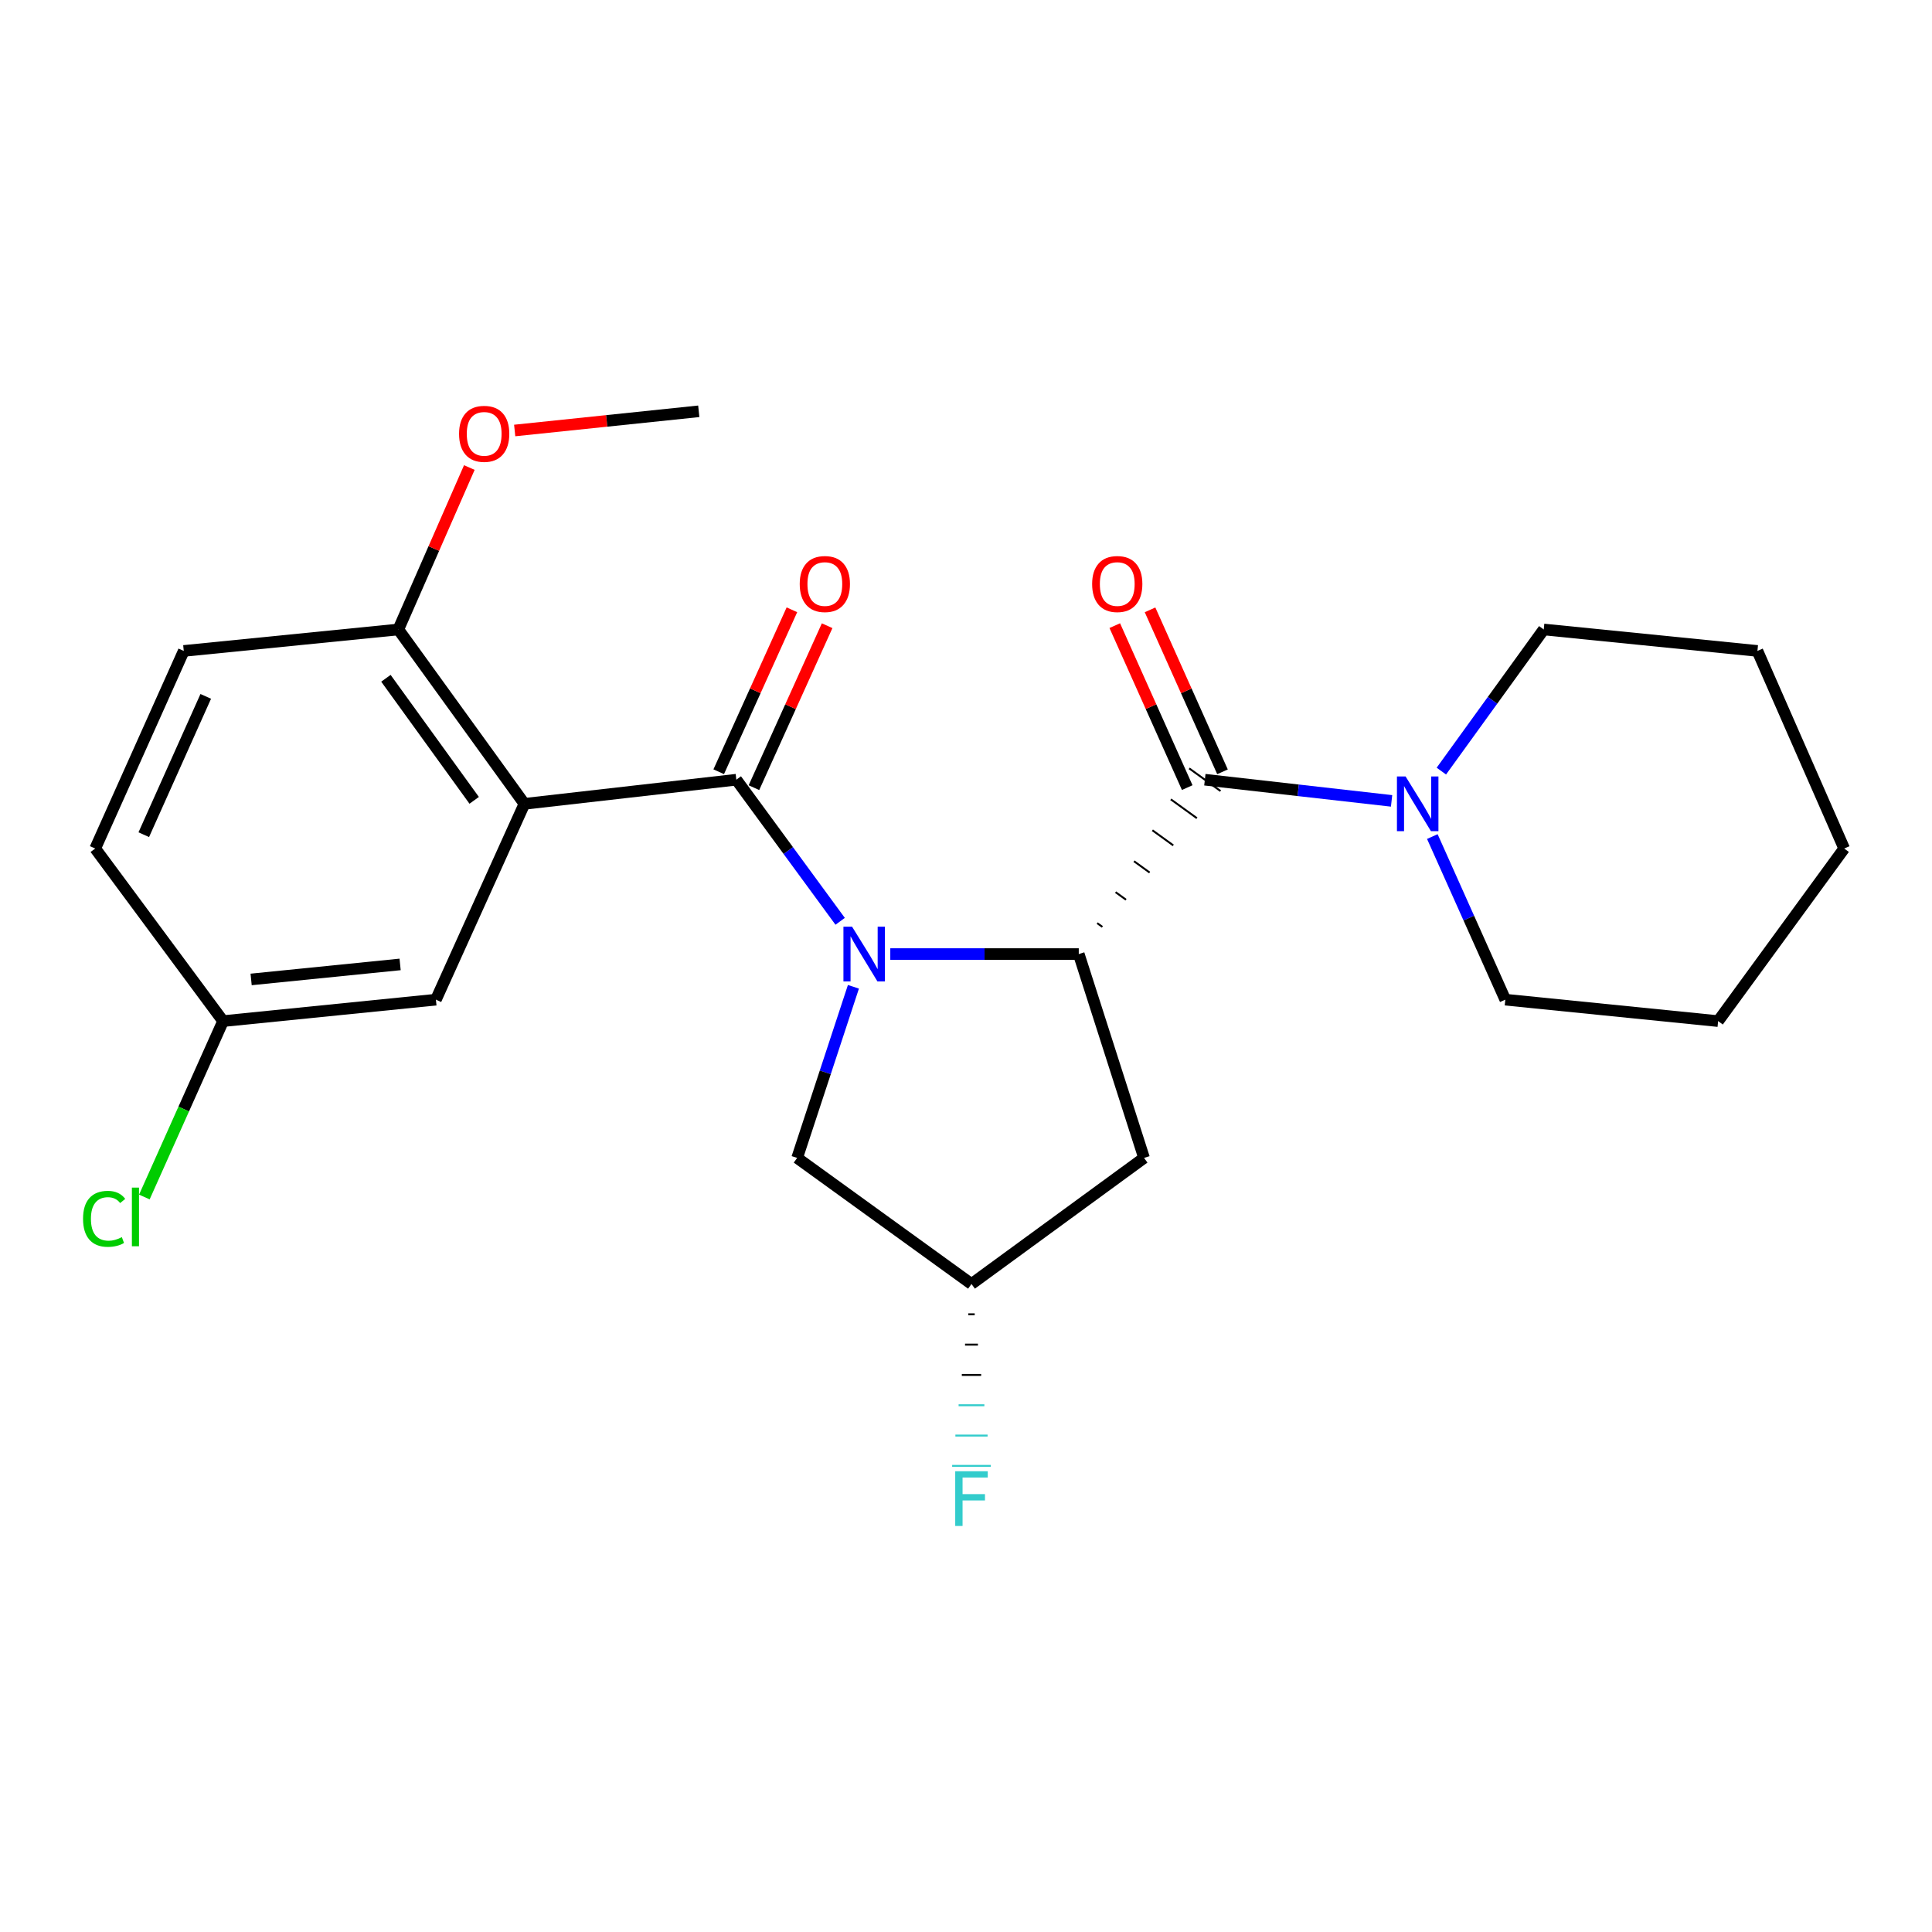 <?xml version='1.0' encoding='iso-8859-1'?>
<svg version='1.1' baseProfile='full'
              xmlns='http://www.w3.org/2000/svg'
                      xmlns:rdkit='http://www.rdkit.org/xml'
                      xmlns:xlink='http://www.w3.org/1999/xlink'
                  xml:space='preserve'
width='1000px' height='1000px' viewBox='0 0 1000 1000'>
<!-- END OF HEADER -->
<rect style='opacity:1.0;fill:#FFFFFF;stroke:none' width='1000' height='1000' x='0' y='0'> </rect>
<path class='bond-0' d='M 434.864,476.868 L 407.993,440.221' style='fill:none;fill-rule:evenodd;stroke:#0000FF;stroke-width:6px;stroke-linecap:butt;stroke-linejoin:miter;stroke-opacity:1' />
<path class='bond-0' d='M 407.993,440.221 L 381.121,403.574' style='fill:none;fill-rule:evenodd;stroke:#000000;stroke-width:6px;stroke-linecap:butt;stroke-linejoin:miter;stroke-opacity:1' />
<path class='bond-1' d='M 460.815,493.826 L 509.592,493.826' style='fill:none;fill-rule:evenodd;stroke:#0000FF;stroke-width:6px;stroke-linecap:butt;stroke-linejoin:miter;stroke-opacity:1' />
<path class='bond-1' d='M 509.592,493.826 L 558.369,493.826' style='fill:none;fill-rule:evenodd;stroke:#000000;stroke-width:6px;stroke-linecap:butt;stroke-linejoin:miter;stroke-opacity:1' />
<path class='bond-6' d='M 441.729,510.763 L 427.163,555.051' style='fill:none;fill-rule:evenodd;stroke:#0000FF;stroke-width:6px;stroke-linecap:butt;stroke-linejoin:miter;stroke-opacity:1' />
<path class='bond-6' d='M 427.163,555.051 L 412.598,599.339' style='fill:none;fill-rule:evenodd;stroke:#000000;stroke-width:6px;stroke-linecap:butt;stroke-linejoin:miter;stroke-opacity:1' />
<path class='bond-2' d='M 381.121,403.574 L 271.44,416.067' style='fill:none;fill-rule:evenodd;stroke:#000000;stroke-width:6px;stroke-linecap:butt;stroke-linejoin:miter;stroke-opacity:1' />
<path class='bond-9' d='M 390.237,407.694 L 409.18,365.781' style='fill:none;fill-rule:evenodd;stroke:#000000;stroke-width:6px;stroke-linecap:butt;stroke-linejoin:miter;stroke-opacity:1' />
<path class='bond-9' d='M 409.18,365.781 L 428.124,323.868' style='fill:none;fill-rule:evenodd;stroke:#FF0000;stroke-width:6px;stroke-linecap:butt;stroke-linejoin:miter;stroke-opacity:1' />
<path class='bond-9' d='M 372.006,399.454 L 390.949,357.541' style='fill:none;fill-rule:evenodd;stroke:#000000;stroke-width:6px;stroke-linecap:butt;stroke-linejoin:miter;stroke-opacity:1' />
<path class='bond-9' d='M 390.949,357.541 L 409.893,315.628' style='fill:none;fill-rule:evenodd;stroke:#FF0000;stroke-width:6px;stroke-linecap:butt;stroke-linejoin:miter;stroke-opacity:1' />
<path class='bond-3' d='M 570.598,479.761 L 567.896,477.807' style='fill:none;fill-rule:evenodd;stroke:#000000;stroke-width:1.0px;stroke-linecap:butt;stroke-linejoin:miter;stroke-opacity:1' />
<path class='bond-3' d='M 582.826,465.696 L 577.422,461.788' style='fill:none;fill-rule:evenodd;stroke:#000000;stroke-width:1.0px;stroke-linecap:butt;stroke-linejoin:miter;stroke-opacity:1' />
<path class='bond-3' d='M 595.055,451.631 L 586.949,445.769' style='fill:none;fill-rule:evenodd;stroke:#000000;stroke-width:1.0px;stroke-linecap:butt;stroke-linejoin:miter;stroke-opacity:1' />
<path class='bond-3' d='M 607.284,437.566 L 596.476,429.75' style='fill:none;fill-rule:evenodd;stroke:#000000;stroke-width:1.0px;stroke-linecap:butt;stroke-linejoin:miter;stroke-opacity:1' />
<path class='bond-3' d='M 619.512,423.501 L 606.003,413.731' style='fill:none;fill-rule:evenodd;stroke:#000000;stroke-width:1.0px;stroke-linecap:butt;stroke-linejoin:miter;stroke-opacity:1' />
<path class='bond-3' d='M 631.741,409.436 L 615.529,397.712' style='fill:none;fill-rule:evenodd;stroke:#000000;stroke-width:1.0px;stroke-linecap:butt;stroke-linejoin:miter;stroke-opacity:1' />
<path class='bond-5' d='M 558.369,493.826 L 592.158,599.339' style='fill:none;fill-rule:evenodd;stroke:#000000;stroke-width:6px;stroke-linecap:butt;stroke-linejoin:miter;stroke-opacity:1' />
<path class='bond-7' d='M 271.44,416.067 L 206.174,325.815' style='fill:none;fill-rule:evenodd;stroke:#000000;stroke-width:6px;stroke-linecap:butt;stroke-linejoin:miter;stroke-opacity:1' />
<path class='bond-7' d='M 245.438,414.253 L 199.752,351.076' style='fill:none;fill-rule:evenodd;stroke:#000000;stroke-width:6px;stroke-linecap:butt;stroke-linejoin:miter;stroke-opacity:1' />
<path class='bond-8' d='M 271.44,416.067 L 225.625,517.423' style='fill:none;fill-rule:evenodd;stroke:#000000;stroke-width:6px;stroke-linecap:butt;stroke-linejoin:miter;stroke-opacity:1' />
<path class='bond-4' d='M 623.635,403.574 L 671.959,409.054' style='fill:none;fill-rule:evenodd;stroke:#000000;stroke-width:6px;stroke-linecap:butt;stroke-linejoin:miter;stroke-opacity:1' />
<path class='bond-4' d='M 671.959,409.054 L 720.283,414.535' style='fill:none;fill-rule:evenodd;stroke:#0000FF;stroke-width:6px;stroke-linecap:butt;stroke-linejoin:miter;stroke-opacity:1' />
<path class='bond-10' d='M 632.766,399.489 L 614.015,357.573' style='fill:none;fill-rule:evenodd;stroke:#000000;stroke-width:6px;stroke-linecap:butt;stroke-linejoin:miter;stroke-opacity:1' />
<path class='bond-10' d='M 614.015,357.573 L 595.263,315.658' style='fill:none;fill-rule:evenodd;stroke:#FF0000;stroke-width:6px;stroke-linecap:butt;stroke-linejoin:miter;stroke-opacity:1' />
<path class='bond-10' d='M 614.504,407.659 L 595.752,365.743' style='fill:none;fill-rule:evenodd;stroke:#000000;stroke-width:6px;stroke-linecap:butt;stroke-linejoin:miter;stroke-opacity:1' />
<path class='bond-10' d='M 595.752,365.743 L 577.001,323.828' style='fill:none;fill-rule:evenodd;stroke:#FF0000;stroke-width:6px;stroke-linecap:butt;stroke-linejoin:miter;stroke-opacity:1' />
<path class='bond-18' d='M 741.372,433.003 L 760.257,475.213' style='fill:none;fill-rule:evenodd;stroke:#0000FF;stroke-width:6px;stroke-linecap:butt;stroke-linejoin:miter;stroke-opacity:1' />
<path class='bond-18' d='M 760.257,475.213 L 779.143,517.423' style='fill:none;fill-rule:evenodd;stroke:#000000;stroke-width:6px;stroke-linecap:butt;stroke-linejoin:miter;stroke-opacity:1' />
<path class='bond-19' d='M 746.043,399.123 L 772.541,362.469' style='fill:none;fill-rule:evenodd;stroke:#0000FF;stroke-width:6px;stroke-linecap:butt;stroke-linejoin:miter;stroke-opacity:1' />
<path class='bond-19' d='M 772.541,362.469 L 799.038,325.815' style='fill:none;fill-rule:evenodd;stroke:#000000;stroke-width:6px;stroke-linecap:butt;stroke-linejoin:miter;stroke-opacity:1' />
<path class='bond-24' d='M 592.158,599.339 L 502.839,664.594' style='fill:none;fill-rule:evenodd;stroke:#000000;stroke-width:6px;stroke-linecap:butt;stroke-linejoin:miter;stroke-opacity:1' />
<path class='bond-11' d='M 412.598,599.339 L 502.839,664.594' style='fill:none;fill-rule:evenodd;stroke:#000000;stroke-width:6px;stroke-linecap:butt;stroke-linejoin:miter;stroke-opacity:1' />
<path class='bond-12' d='M 206.174,325.815 L 95.115,336.918' style='fill:none;fill-rule:evenodd;stroke:#000000;stroke-width:6px;stroke-linecap:butt;stroke-linejoin:miter;stroke-opacity:1' />
<path class='bond-17' d='M 206.174,325.815 L 224.55,283.905' style='fill:none;fill-rule:evenodd;stroke:#000000;stroke-width:6px;stroke-linecap:butt;stroke-linejoin:miter;stroke-opacity:1' />
<path class='bond-17' d='M 224.55,283.905 L 242.926,241.996' style='fill:none;fill-rule:evenodd;stroke:#FF0000;stroke-width:6px;stroke-linecap:butt;stroke-linejoin:miter;stroke-opacity:1' />
<path class='bond-13' d='M 225.625,517.423 L 115.466,528.527' style='fill:none;fill-rule:evenodd;stroke:#000000;stroke-width:6px;stroke-linecap:butt;stroke-linejoin:miter;stroke-opacity:1' />
<path class='bond-13' d='M 207.095,499.183 L 129.983,506.955' style='fill:none;fill-rule:evenodd;stroke:#000000;stroke-width:6px;stroke-linecap:butt;stroke-linejoin:miter;stroke-opacity:1' />
<path class='bond-14' d='M 501.172,680.285 L 504.507,680.285' style='fill:none;fill-rule:evenodd;stroke:#000000;stroke-width:1.0px;stroke-linecap:butt;stroke-linejoin:miter;stroke-opacity:1' />
<path class='bond-14' d='M 499.505,695.976 L 506.174,695.976' style='fill:none;fill-rule:evenodd;stroke:#000000;stroke-width:1.0px;stroke-linecap:butt;stroke-linejoin:miter;stroke-opacity:1' />
<path class='bond-14' d='M 497.838,711.666 L 507.841,711.666' style='fill:none;fill-rule:evenodd;stroke:#000000;stroke-width:1.0px;stroke-linecap:butt;stroke-linejoin:miter;stroke-opacity:1' />
<path class='bond-14' d='M 496.171,727.357 L 509.508,727.357' style='fill:none;fill-rule:evenodd;stroke:#33CCCC;stroke-width:1.0px;stroke-linecap:butt;stroke-linejoin:miter;stroke-opacity:1' />
<path class='bond-14' d='M 494.503,743.048 L 511.176,743.048' style='fill:none;fill-rule:evenodd;stroke:#33CCCC;stroke-width:1.0px;stroke-linecap:butt;stroke-linejoin:miter;stroke-opacity:1' />
<path class='bond-14' d='M 492.836,758.739 L 512.843,758.739' style='fill:none;fill-rule:evenodd;stroke:#33CCCC;stroke-width:1.0px;stroke-linecap:butt;stroke-linejoin:miter;stroke-opacity:1' />
<path class='bond-25' d='M 95.115,336.918 L 49.288,439.197' style='fill:none;fill-rule:evenodd;stroke:#000000;stroke-width:6px;stroke-linecap:butt;stroke-linejoin:miter;stroke-opacity:1' />
<path class='bond-25' d='M 106.498,360.441 L 74.42,432.036' style='fill:none;fill-rule:evenodd;stroke:#000000;stroke-width:6px;stroke-linecap:butt;stroke-linejoin:miter;stroke-opacity:1' />
<path class='bond-15' d='M 115.466,528.527 L 49.288,439.197' style='fill:none;fill-rule:evenodd;stroke:#000000;stroke-width:6px;stroke-linecap:butt;stroke-linejoin:miter;stroke-opacity:1' />
<path class='bond-16' d='M 115.466,528.527 L 95.094,574.047' style='fill:none;fill-rule:evenodd;stroke:#000000;stroke-width:6px;stroke-linecap:butt;stroke-linejoin:miter;stroke-opacity:1' />
<path class='bond-16' d='M 95.094,574.047 L 74.722,619.568' style='fill:none;fill-rule:evenodd;stroke:#00CC00;stroke-width:6px;stroke-linecap:butt;stroke-linejoin:miter;stroke-opacity:1' />
<path class='bond-20' d='M 266.403,222.823 L 314.042,217.856' style='fill:none;fill-rule:evenodd;stroke:#FF0000;stroke-width:6px;stroke-linecap:butt;stroke-linejoin:miter;stroke-opacity:1' />
<path class='bond-20' d='M 314.042,217.856 L 361.681,212.888' style='fill:none;fill-rule:evenodd;stroke:#000000;stroke-width:6px;stroke-linecap:butt;stroke-linejoin:miter;stroke-opacity:1' />
<path class='bond-21' d='M 779.143,517.423 L 889.301,528.527' style='fill:none;fill-rule:evenodd;stroke:#000000;stroke-width:6px;stroke-linecap:butt;stroke-linejoin:miter;stroke-opacity:1' />
<path class='bond-22' d='M 799.038,325.815 L 909.642,336.918' style='fill:none;fill-rule:evenodd;stroke:#000000;stroke-width:6px;stroke-linecap:butt;stroke-linejoin:miter;stroke-opacity:1' />
<path class='bond-26' d='M 889.301,528.527 L 954.545,439.197' style='fill:none;fill-rule:evenodd;stroke:#000000;stroke-width:6px;stroke-linecap:butt;stroke-linejoin:miter;stroke-opacity:1' />
<path class='bond-23' d='M 909.642,336.918 L 954.545,439.197' style='fill:none;fill-rule:evenodd;stroke:#000000;stroke-width:6px;stroke-linecap:butt;stroke-linejoin:miter;stroke-opacity:1' />
<path  class='atom-0' d='M 441.039 479.666
L 450.319 494.666
Q 451.239 496.146, 452.719 498.826
Q 454.199 501.506, 454.279 501.666
L 454.279 479.666
L 458.039 479.666
L 458.039 507.986
L 454.159 507.986
L 444.199 491.586
Q 443.039 489.666, 441.799 487.466
Q 440.599 485.266, 440.239 484.586
L 440.239 507.986
L 436.559 507.986
L 436.559 479.666
L 441.039 479.666
' fill='#0000FF'/>
<path  class='atom-5' d='M 727.534 401.907
L 736.814 416.907
Q 737.734 418.387, 739.214 421.067
Q 740.694 423.747, 740.774 423.907
L 740.774 401.907
L 744.534 401.907
L 744.534 430.227
L 740.654 430.227
L 730.694 413.827
Q 729.534 411.907, 728.294 409.707
Q 727.094 407.507, 726.734 406.827
L 726.734 430.227
L 723.054 430.227
L 723.054 401.907
L 727.534 401.907
' fill='#0000FF'/>
<path  class='atom-10' d='M 413.936 302.287
Q 413.936 295.487, 417.296 291.687
Q 420.656 287.887, 426.936 287.887
Q 433.216 287.887, 436.576 291.687
Q 439.936 295.487, 439.936 302.287
Q 439.936 309.167, 436.536 313.087
Q 433.136 316.967, 426.936 316.967
Q 420.696 316.967, 417.296 313.087
Q 413.936 309.207, 413.936 302.287
M 426.936 313.767
Q 431.256 313.767, 433.576 310.887
Q 435.936 307.967, 435.936 302.287
Q 435.936 296.727, 433.576 293.927
Q 431.256 291.087, 426.936 291.087
Q 422.616 291.087, 420.256 293.887
Q 417.936 296.687, 417.936 302.287
Q 417.936 308.007, 420.256 310.887
Q 422.616 313.767, 426.936 313.767
' fill='#FF0000'/>
<path  class='atom-11' d='M 565.287 302.287
Q 565.287 295.487, 568.647 291.687
Q 572.007 287.887, 578.287 287.887
Q 584.567 287.887, 587.927 291.687
Q 591.287 295.487, 591.287 302.287
Q 591.287 309.167, 587.887 313.087
Q 584.487 316.967, 578.287 316.967
Q 572.047 316.967, 568.647 313.087
Q 565.287 309.207, 565.287 302.287
M 578.287 313.767
Q 582.607 313.767, 584.927 310.887
Q 587.287 307.967, 587.287 302.287
Q 587.287 296.727, 584.927 293.927
Q 582.607 291.087, 578.287 291.087
Q 573.967 291.087, 571.607 293.887
Q 569.287 296.687, 569.287 302.287
Q 569.287 308.007, 571.607 310.887
Q 573.967 313.767, 578.287 313.767
' fill='#FF0000'/>
<path  class='atom-15' d='M 494.419 761.516
L 511.259 761.516
L 511.259 764.756
L 498.219 764.756
L 498.219 773.356
L 509.819 773.356
L 509.819 776.636
L 498.219 776.636
L 498.219 789.836
L 494.419 789.836
L 494.419 761.516
' fill='#33CCCC'/>
<path  class='atom-17' d='M 42.986 630.863
Q 42.986 623.823, 46.266 620.143
Q 49.586 616.423, 55.866 616.423
Q 61.706 616.423, 64.826 620.543
L 62.186 622.703
Q 59.906 619.703, 55.866 619.703
Q 51.586 619.703, 49.306 622.583
Q 47.066 625.423, 47.066 630.863
Q 47.066 636.463, 49.386 639.343
Q 51.746 642.223, 56.306 642.223
Q 59.426 642.223, 63.066 640.343
L 64.186 643.343
Q 62.706 644.303, 60.466 644.863
Q 58.226 645.423, 55.746 645.423
Q 49.586 645.423, 46.266 641.663
Q 42.986 637.903, 42.986 630.863
' fill='#00CC00'/>
<path  class='atom-17' d='M 68.266 614.703
L 71.946 614.703
L 71.946 645.063
L 68.266 645.063
L 68.266 614.703
' fill='#00CC00'/>
<path  class='atom-18' d='M 237.611 224.55
Q 237.611 217.75, 240.971 213.95
Q 244.331 210.15, 250.611 210.15
Q 256.891 210.15, 260.251 213.95
Q 263.611 217.75, 263.611 224.55
Q 263.611 231.43, 260.211 235.35
Q 256.811 239.23, 250.611 239.23
Q 244.371 239.23, 240.971 235.35
Q 237.611 231.47, 237.611 224.55
M 250.611 236.03
Q 254.931 236.03, 257.251 233.15
Q 259.611 230.23, 259.611 224.55
Q 259.611 218.99, 257.251 216.19
Q 254.931 213.35, 250.611 213.35
Q 246.291 213.35, 243.931 216.15
Q 241.611 218.95, 241.611 224.55
Q 241.611 230.27, 243.931 233.15
Q 246.291 236.03, 250.611 236.03
' fill='#FF0000'/>
</svg>
